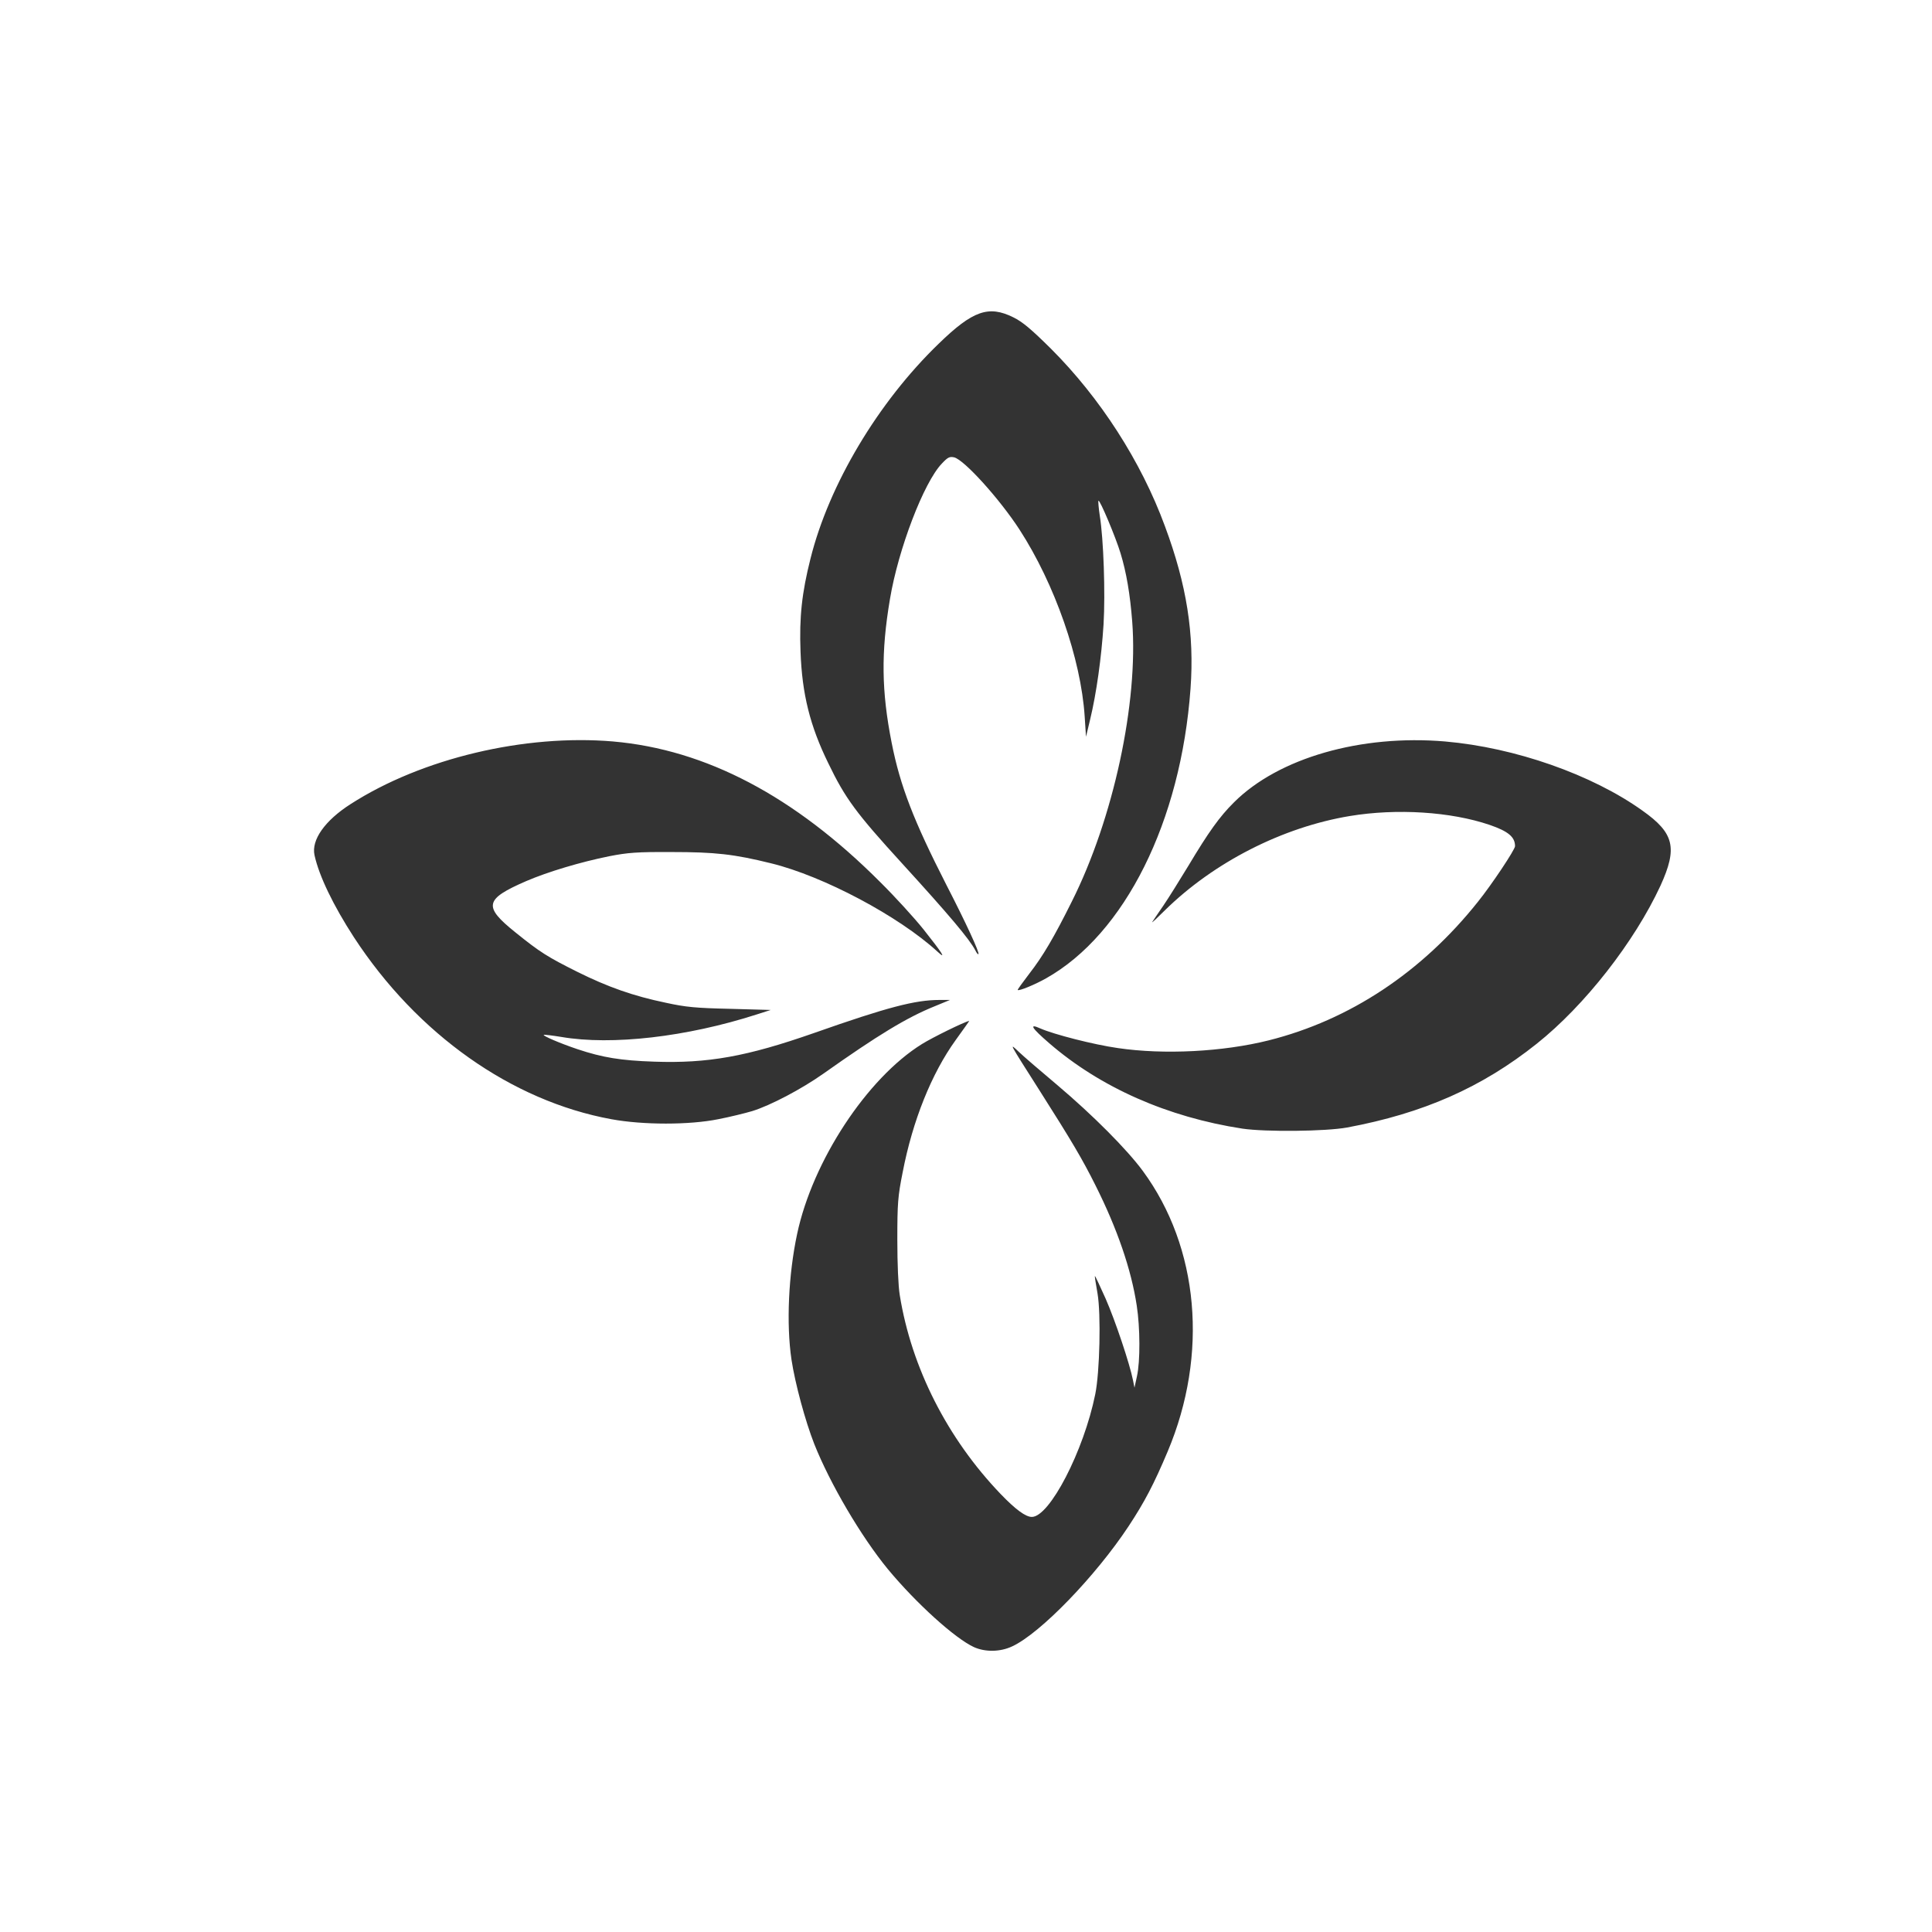 <?xml version="1.0" standalone="no"?>
<!DOCTYPE svg PUBLIC "-//W3C//DTD SVG 20010904//EN"
 "http://www.w3.org/TR/2001/REC-SVG-20010904/DTD/svg10.dtd">
<svg version="1.0" xmlns="http://www.w3.org/2000/svg"
 width="1024pt" height="1024pt" viewBox="0 0 1024 1024"
 preserveAspectRatio="xMidYMid meet">

<rect x="0" y="0" width="1024" height="1024" fill="#333333" stroke="none"/>

<g transform="translate(0,1024) scale(0.1,-0.1)"
fill="#ffffff" stroke="none">
<path d="M0 5120 l0 -5120 5120 0 5120 0 0 5120 0 5120 -5120 0 -5120 0 0
-5120z m5371 3438 c49 -24 95 -63 200 -167 260 -260 477 -596 603 -939 116
-311 157 -573 136 -862 -51 -704 -348 -1300 -765 -1535 -58 -33 -145 -69 -151
-62 -2 1 26 40 62 87 71 91 131 193 225 382 220 438 353 1054 320 1483 -11
144 -31 262 -62 363 -26 86 -110 285 -117 278 -2 -3 1 -39 7 -79 20 -123 30
-410 20 -577 -11 -174 -38 -367 -71 -503 l-22 -92 -7 108 c-20 305 -158 701
-346 991 -104 160 -292 369 -346 382 -24 5 -33 1 -65 -33 -96 -100 -231 -454
-275 -718 -48 -283 -45 -489 9 -762 45 -229 117 -414 290 -753 103 -200 177
-360 170 -367 -2 -3 -10 6 -16 19 -31 60 -140 189 -390 463 -242 265 -300 343
-390 530 -97 198 -139 367 -147 591 -7 183 7 312 53 494 98 392 358 828 679
1138 181 176 265 205 396 140z m-2121 -2248 c491 -43 960 -289 1415 -745 78
-77 180 -189 229 -250 101 -127 125 -165 75 -119 -205 188 -604 400 -881 468
-198 49 -298 60 -528 60 -184 1 -232 -3 -330 -22 -154 -31 -327 -83 -441 -132
-221 -96 -229 -134 -57 -272 130 -105 170 -130 328 -209 161 -80 296 -128 470
-164 105 -23 159 -28 340 -32 l215 -6 -75 -24 c-370 -119 -767 -165 -1035
-119 -49 8 -91 13 -93 11 -6 -5 84 -44 179 -76 132 -44 228 -60 406 -66 285
-10 491 27 848 152 389 137 536 175 664 175 l56 0 -80 -33 c-149 -60 -303
-154 -590 -357 -116 -82 -281 -169 -378 -199 -37 -11 -118 -31 -180 -43 -153
-31 -399 -31 -567 0 -529 97 -1029 451 -1364 964 -109 168 -185 325 -209 435
-18 81 55 184 191 271 378 243 924 372 1392 332z m4410 0 c369 -32 778 -175
1046 -367 168 -119 186 -197 95 -397 -138 -298 -401 -635 -656 -838 -291 -232
-602 -369 -1005 -444 -115 -21 -432 -24 -555 -6 -397 61 -752 218 -1023 452
-96 83 -110 107 -48 79 73 -32 284 -86 411 -104 244 -36 557 -20 800 41 429
108 811 361 1108 734 74 92 197 277 197 295 0 49 -36 79 -135 113 -206 70
-492 88 -740 47 -357 -59 -722 -245 -982 -501 -40 -40 -70 -68 -66 -61 4 7 31
46 59 87 28 41 87 136 132 210 107 179 166 262 243 338 236 235 672 360 1119
322z m-2595 -1583 c-127 -176 -228 -426 -281 -702 -25 -125 -28 -163 -28 -355
0 -130 5 -247 13 -295 62 -384 252 -759 535 -1054 79 -82 132 -121 165 -121
94 0 275 349 336 650 24 117 31 425 12 535 -9 49 -15 90 -14 92 2 1 27 -53 57
-120 51 -116 128 -346 145 -432 l8 -40 13 60 c18 80 17 258 -1 375 -29 191
-103 407 -219 638 -69 138 -125 233 -296 502 -168 264 -162 254 -109 204 24
-23 116 -102 204 -176 188 -159 368 -340 452 -454 298 -405 349 -972 132
-1487 -73 -173 -122 -267 -207 -396 -175 -265 -468 -568 -617 -637 -63 -30
-143 -31 -203 -4 -100 46 -305 231 -456 413 -142 173 -306 452 -390 663 -48
122 -102 322 -121 448 -28 189 -16 451 30 666 82 386 370 825 661 1006 56 35
225 118 251 123 2 1 -31 -45 -72 -102z"/>
</g>
</svg>
